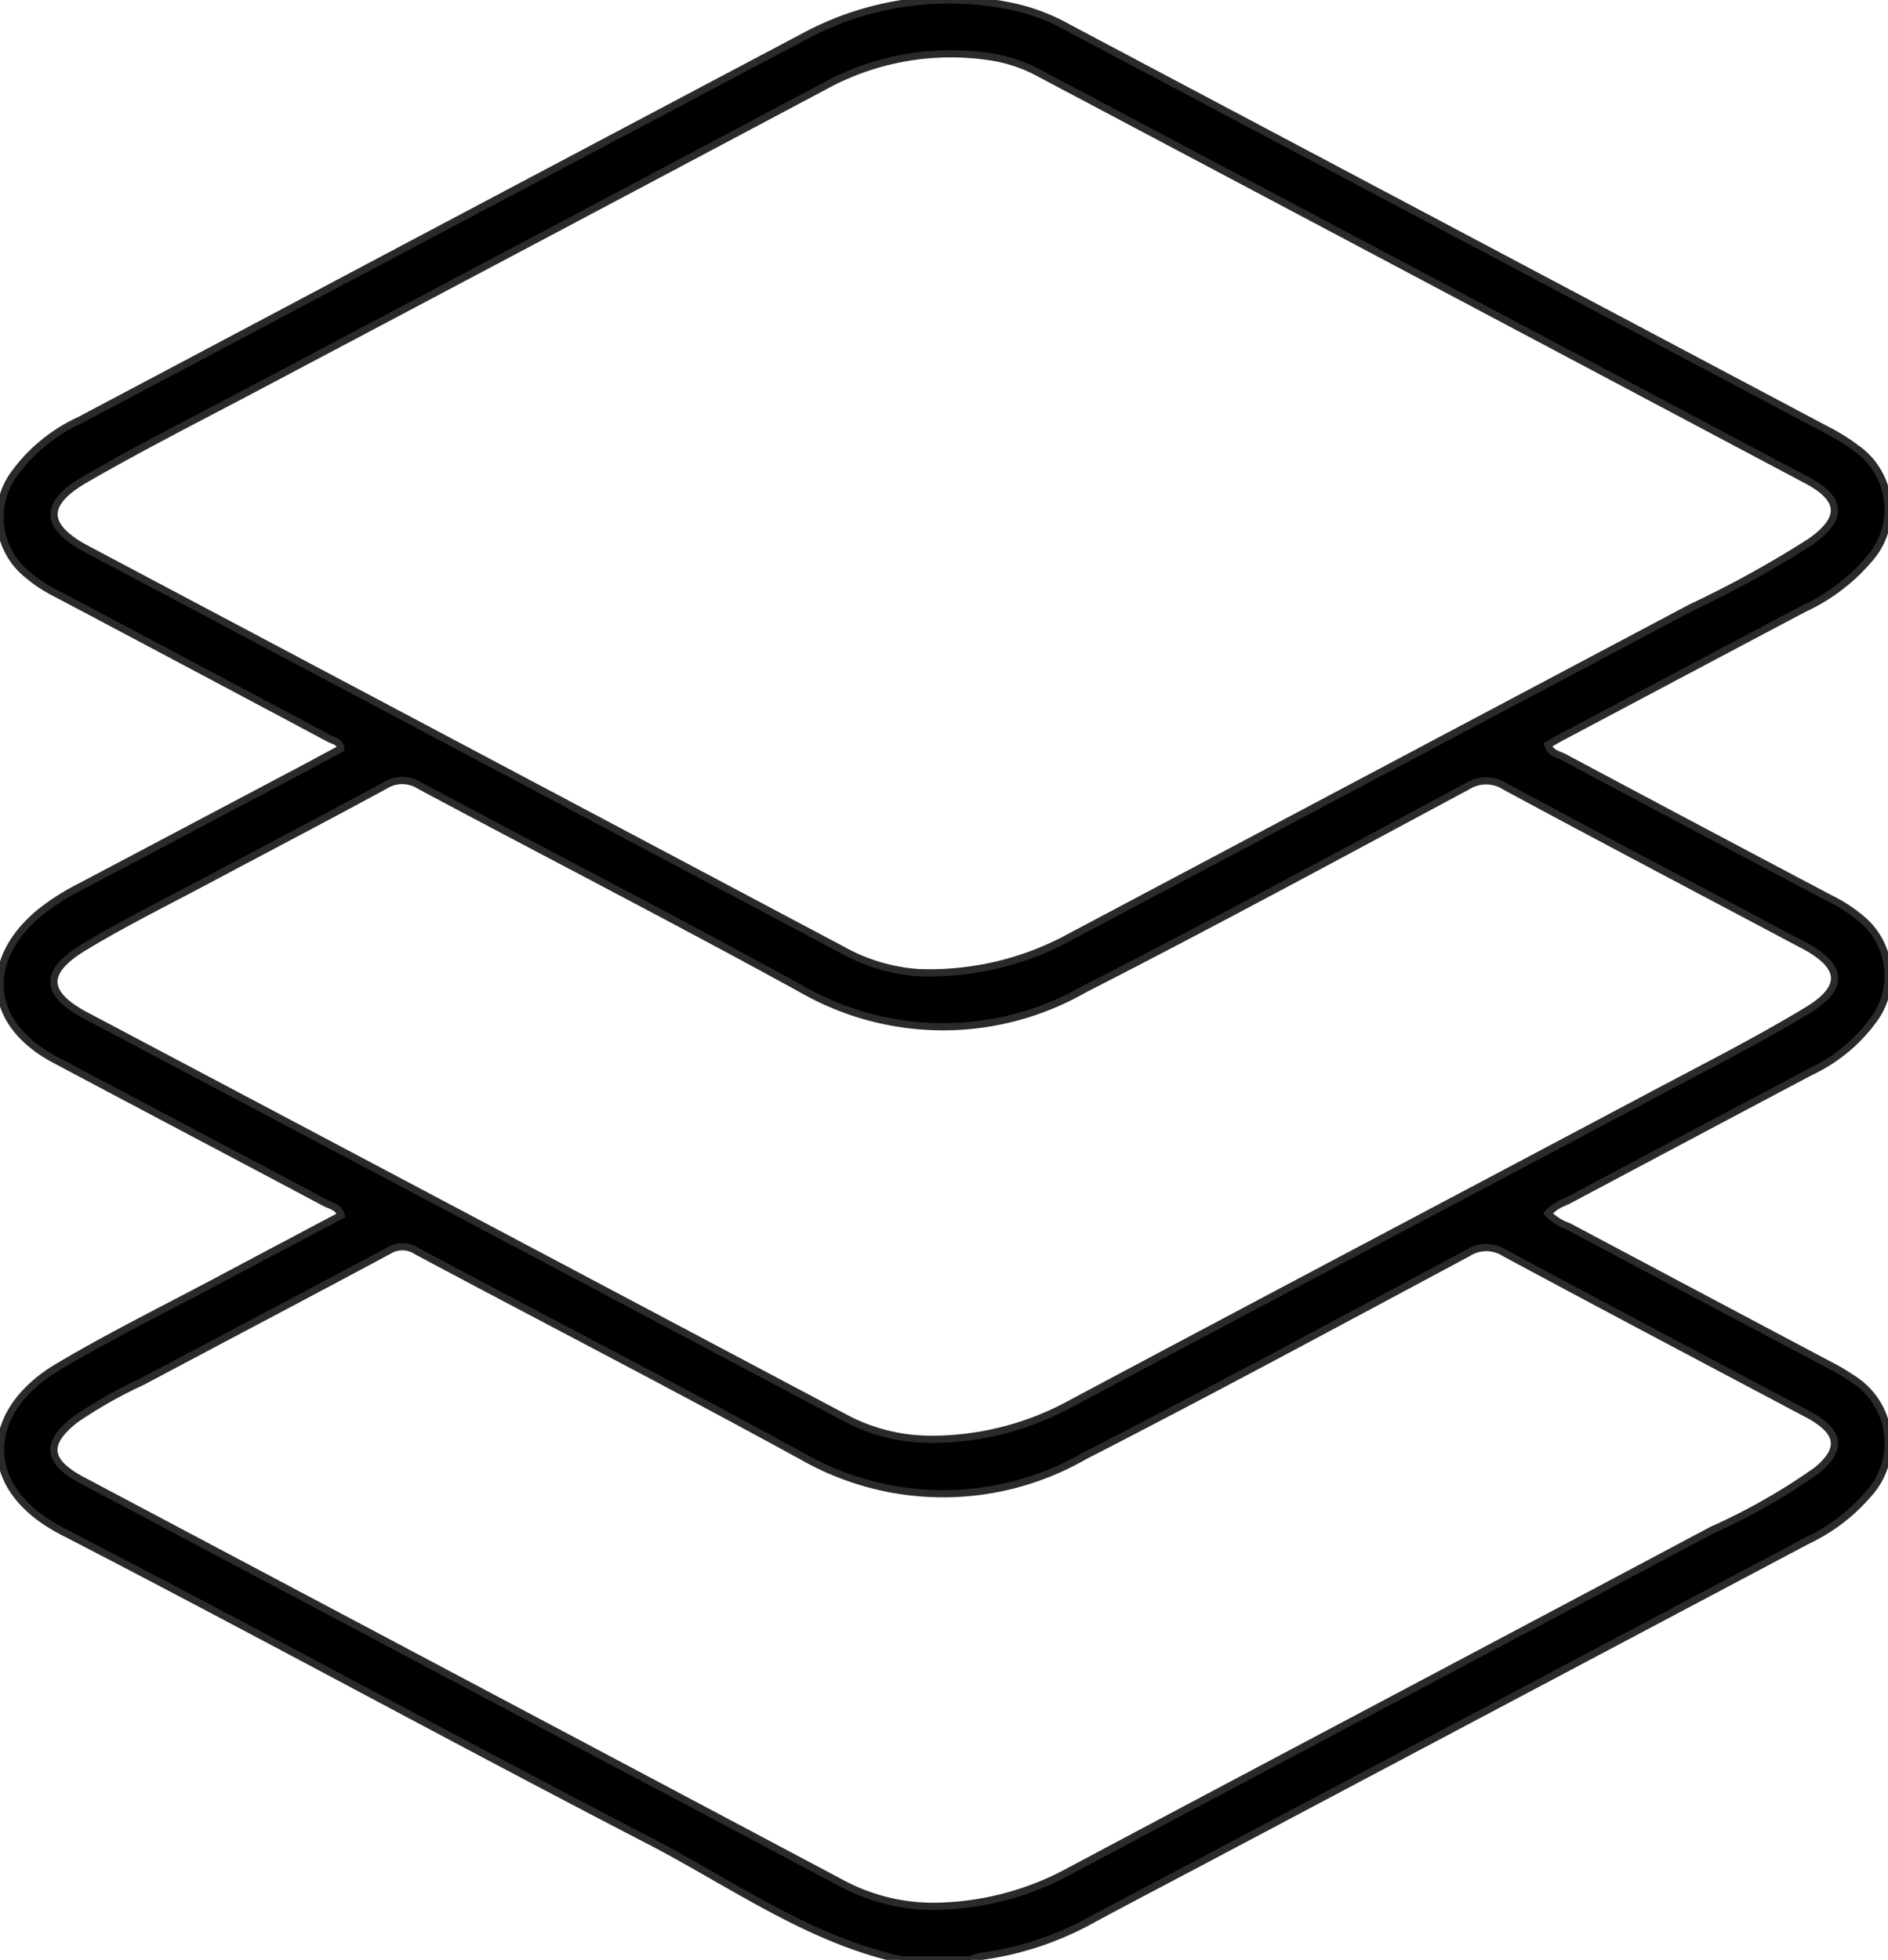 <svg xmlns="http://www.w3.org/2000/svg" xmlns:xlink="http://www.w3.org/1999/xlink" width="65.373" height="67.854" viewBox="0 0 65.373 67.854">
  <defs>
    <clipPath id="clip-path">
      <rect id="Rectangle_4177" data-name="Rectangle 4177" width="65.373" height="67.854" fill="none" stroke="#2b2a29" stroke-width="0.25"/>
    </clipPath>
  </defs>
  <g id="Group_9931" data-name="Group 9931" clip-path="url(#clip-path)">
    <path id="Path_34708" data-name="Path 34708" d="M31.231,67.855c-3.234-.7-5.89-2.645-8.752-4.127-6.8-3.52-13.513-7.195-20.313-10.706-2.924-1.51-2.756-4.154-.156-5.7,1.857-1.1,3.8-2.057,5.709-3.075,1.36-.726,2.724-1.445,4.093-2.171-.1-.3-.371-.333-.568-.438-3.115-1.658-6.238-3.3-9.355-4.958-2.3-1.222-2.525-3.391-.533-5.068A8.068,8.068,0,0,1,2.8,30.69l7.548-3.99c.486-.257.969-.52,1.449-.777-.025-.256-.236-.267-.378-.342Q6.687,23.058,1.95,20.55a4.872,4.872,0,0,1-.992-.65A2.547,2.547,0,0,1,.51,16.382,5.762,5.762,0,0,1,2.743,14.56q5.7-3.018,11.4-6.042Q20.986,4.894,27.83,1.273A10.58,10.58,0,0,1,35.212.262a6.973,6.973,0,0,1,1.779.7Q50.118,7.919,63.243,14.88a6.651,6.651,0,0,1,1.01.626,2.585,2.585,0,0,1,.467,3.853,6.534,6.534,0,0,1-2.25,1.707q-4.153,2.2-8.3,4.4c-.192.1-.379.211-.576.321.1.3.368.329.567.435q4.612,2.461,9.234,4.9a5.085,5.085,0,0,1,1,.645,2.56,2.56,0,0,1,.462,3.564,5.711,5.711,0,0,1-2.181,1.783q-4.24,2.246-8.476,4.5a1.338,1.338,0,0,0-.6.4,1.834,1.834,0,0,0,.713.451q4.5,2.392,9,4.777a7.2,7.2,0,0,1,.8.47,2.625,2.625,0,0,1,.568,4.029,6.349,6.349,0,0,1-2.093,1.591L41.707,64.395c-1.306.692-2.617,1.374-3.918,2.077a10.945,10.945,0,0,1-3.874,1.269,1.314,1.314,0,0,0-.3.114Zm.613-34.179a10.142,10.142,0,0,0,4.97-1.111Q47.681,26.8,58.552,21.039a36.578,36.578,0,0,0,4.165-2.3c1.12-.8,1.055-1.473-.149-2.111Q49.274,9.574,35.976,2.529a5.1,5.1,0,0,0-1.618-.552A9.113,9.113,0,0,0,28.536,2.99Q18.751,8.19,8.958,13.368c-2.006,1.064-4.035,2.089-6,3.223-1.484.855-1.429,1.638.055,2.425Q16.075,25.94,29.133,32.87a6.313,6.313,0,0,0,2.712.807M32.38,66a10.01,10.01,0,0,0,4.683-1.236c7.4-3.939,14.813-7.849,22.212-11.788a21.43,21.43,0,0,0,3.618-2.057c.9-.728.817-1.319-.177-1.889-.115-.066-.233-.126-.35-.188-3.429-1.82-6.864-3.63-10.282-5.47a1.17,1.17,0,0,0-1.261.012C46.408,45.745,42,48.126,37.547,50.41a9.827,9.827,0,0,1-9.745.024c-4.43-2.427-8.921-4.741-13.377-7.12a.889.889,0,0,0-.963-.015c-2.838,1.522-5.689,3.02-8.532,4.532a15.733,15.733,0,0,0-2.3,1.3c-1.065.821-1.015,1.444.148,2.083.135.074.273.145.409.217Q16.166,58.312,29.142,65.2a6.693,6.693,0,0,0,3.238.8m-.089-16.168a10.074,10.074,0,0,0,4.846-1.269c6.7-3.571,13.407-7.109,20.109-10.667,1.792-.951,3.606-1.868,5.34-2.917,1.308-.792,1.223-1.531-.118-2.243-3.448-1.83-6.9-3.646-10.342-5.5a1.214,1.214,0,0,0-1.32-.012c-4.413,2.366-8.816,4.752-13.274,7.029a9.838,9.838,0,0,1-9.746.007C23.4,31.85,18.945,29.56,14.53,27.2a1.12,1.12,0,0,0-1.206,0c-2,1.086-4.01,2.136-6.015,3.205-1.479.789-2.986,1.531-4.42,2.4-1.4.848-1.347,1.6.08,2.355Q16.1,42.109,29.221,49.067a6.325,6.325,0,0,0,3.071.764" transform="translate(0 -0.001)" stroke="#2b2a29" stroke-width="0.25"/>
  </g>
</svg>
